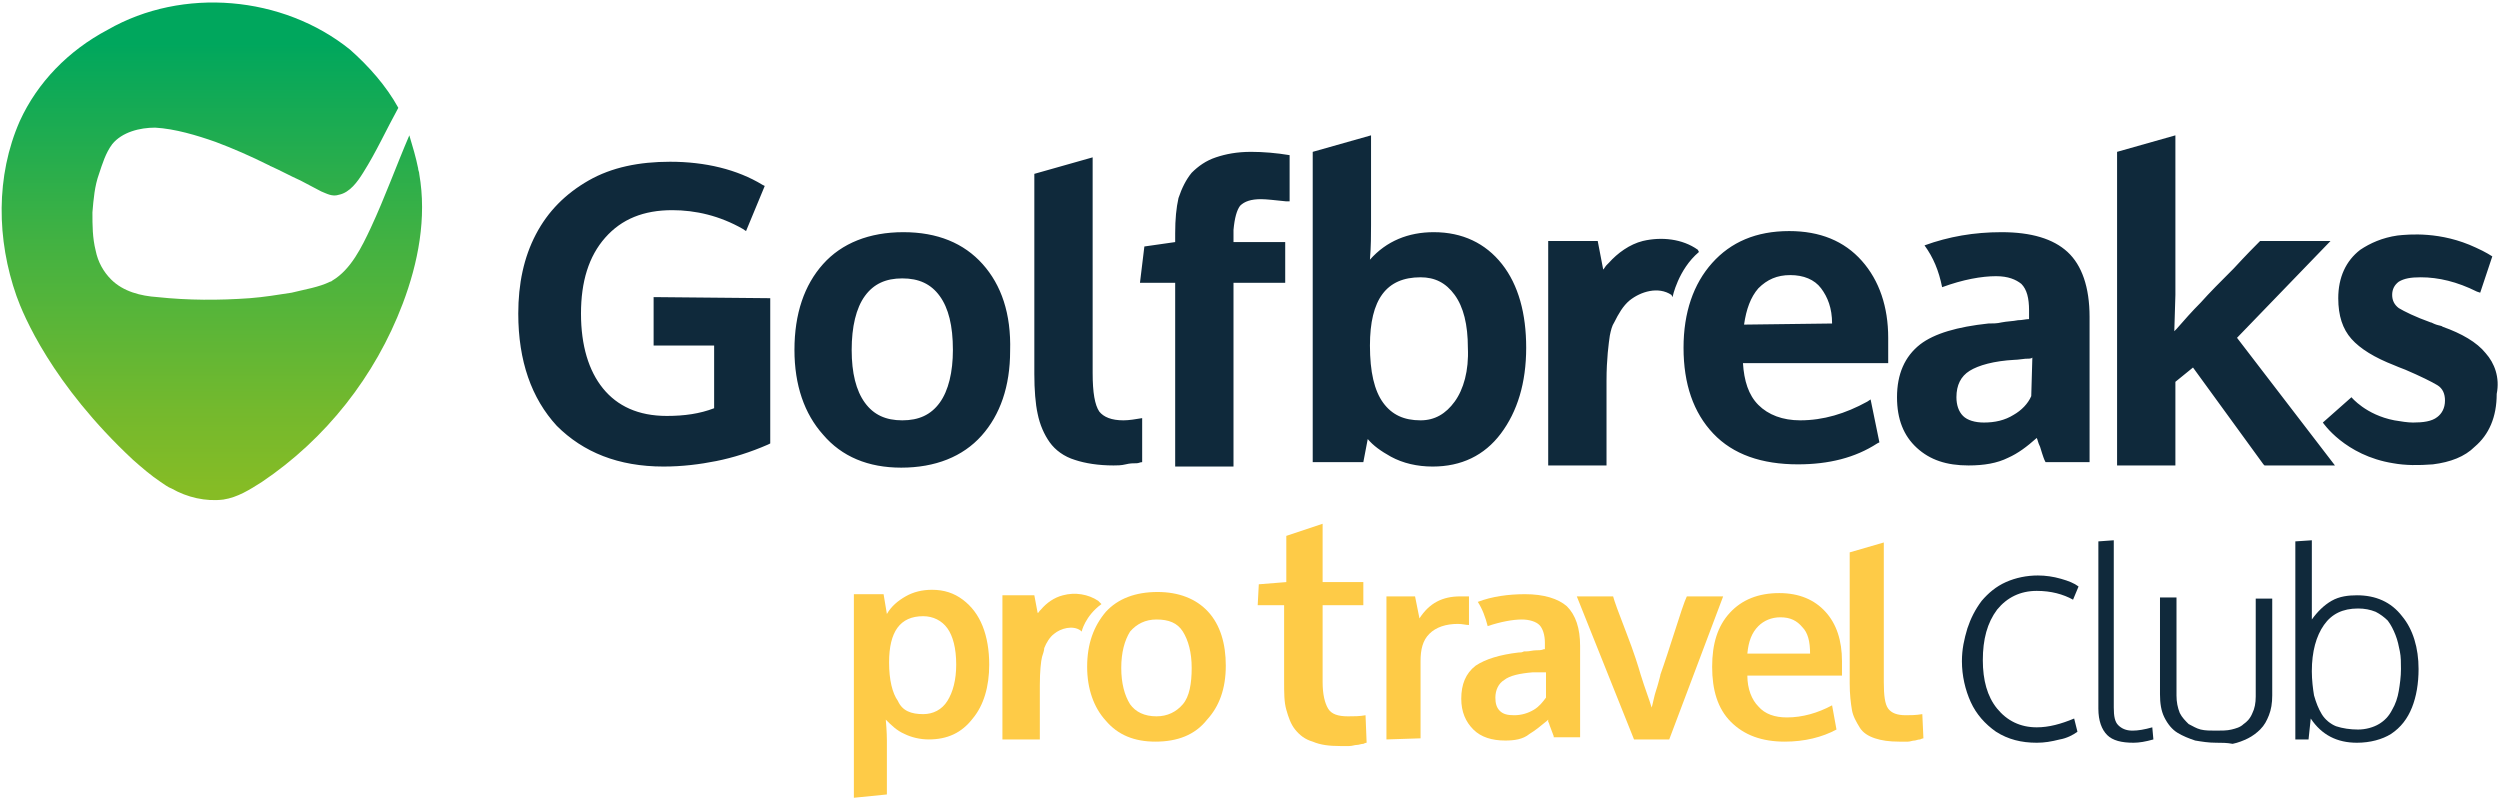 <?xml version="1.0" encoding="utf-8"?>
<!-- Generator: Adobe Illustrator 27.1.0, SVG Export Plug-In . SVG Version: 6.00 Build 0)  -->
<svg version="1.1" id="Layer_1" xmlns="http://www.w3.org/2000/svg" xmlns:xlink="http://www.w3.org/1999/xlink" x="0px" y="0px"
	 viewBox="0 0 227.2 72.5" style="enable-background:new 0 0 227.2 72.5;" xml:space="preserve">
<style type="text/css">
	.st0{fill:#FECB47;}
	.st1{fill:#10293B;}
	.st2{fill:#0F293B;}
	.st3{fill:url(#SVGID_1_);}
</style>
<path class="st0" d="M105.1,65.1c1,0,1.8-0.4,2.4-1.1s0.8-1.9,0.8-3.3c0-1.4-0.3-2.5-0.8-3.3s-1.3-1.1-2.4-1.1c-1,0-1.8,0.4-2.4,1.1
	c-0.5,0.8-0.8,1.9-0.8,3.3c0,1.4,0.3,2.5,0.8,3.3C103.2,64.7,104,65.1,105.1,65.1 M105,67.4c-1.9,0-3.4-0.6-4.5-1.9
	c-1.1-1.2-1.7-2.9-1.7-4.9c0-2.1,0.6-3.7,1.7-5c1.1-1.2,2.7-1.8,4.7-1.8c1.9,0,3.5,0.6,4.6,1.8s1.6,2.9,1.6,4.9
	c0,2.1-0.6,3.7-1.7,4.9C108.6,66.8,107,67.4,105,67.4"/>
<path class="st0" d="M126,67.2v-13h2.6l0.4,2c0.9-1.4,2.1-2,3.7-2c0.3,0,0.6,0,0.8,0v2.6c-0.3,0-0.6-0.1-1-0.1c-1.1,0-2,0.3-2.6,0.9
	c-0.6,0.6-0.8,1.4-0.8,2.5v7L126,67.2L126,67.2z"/>
<path class="st0" d="M148.5,67.2l-5.2-13h3.3c0.1,0.4,0.5,1.5,1.2,3.3s1.1,3.1,1.3,3.8c0.4,1.3,0.8,2.3,1,3c0,0,0.1-0.3,0.2-0.8
	c0.1-0.5,0.3-1,0.4-1.4c0.1-0.4,0.2-0.7,0.2-0.8c0,0,0.4-1.1,1.1-3.3c0.7-2.2,1.1-3.4,1.3-3.8h3.3l-4.9,13H148.5z"/>
<path class="st0" d="M158.8,59.4h5.7c0-1.1-0.2-1.9-0.7-2.4c-0.5-0.6-1.1-0.9-2-0.9c-0.8,0-1.5,0.3-2,0.8
	C159.2,57.5,158.9,58.3,158.8,59.4 M162.2,67.4c-2.1,0-3.7-0.6-4.9-1.8c-1.2-1.2-1.7-2.9-1.7-5s0.5-3.7,1.6-4.9s2.6-1.8,4.5-1.8
	c1.8,0,3.2,0.6,4.2,1.7c1,1.1,1.5,2.6,1.5,4.5c0,0.1,0,0.4,0,0.6c0,0.3,0,0.5,0,0.7h-8.6c0,1.2,0.4,2.2,1,2.8c0.6,0.7,1.5,1,2.6,1
	c1.4,0,2.8-0.4,4.1-1.1l0.4,2.2C165.6,67,164,67.4,162.2,67.4"/>
<path class="st0" d="M172.6,67.4c-0.9,0-1.6-0.1-2.2-0.3c-0.6-0.2-1.1-0.5-1.4-1c-0.3-0.5-0.6-1-0.7-1.6c-0.1-0.6-0.2-1.4-0.2-2.4
	V50.2l3.1-0.9V62c0,1.2,0.1,2,0.4,2.4c0.3,0.4,0.8,0.6,1.6,0.6c0.4,0,0.9,0,1.5-0.1l0.1,2.2c0,0-0.1,0-0.3,0.1
	c-0.2,0-0.4,0.1-0.5,0.1c-0.2,0-0.4,0.1-0.6,0.1S172.8,67.4,172.6,67.4"/>
<path class="st1" d="M193.9,67.5c-1.1,0-1.9-0.2-2.4-0.7s-0.8-1.3-0.8-2.4V49.2l1.4-0.1v15.2c0,0.8,0.1,1.3,0.4,1.6
	c0.3,0.3,0.7,0.5,1.3,0.5c0.5,0,1.1-0.1,1.8-0.3l0.1,1.1C195,67.4,194.4,67.5,193.9,67.5"/>
<path class="st1" d="M201.4,67.5c-0.7,0-1.3-0.1-1.9-0.2c-0.6-0.2-1.1-0.4-1.6-0.7c-0.5-0.3-0.9-0.8-1.2-1.4s-0.4-1.3-0.4-2.1v-8.8
	h1.5v8.9c0,0.6,0.1,1.1,0.3,1.6c0.2,0.4,0.5,0.7,0.8,1c0.4,0.2,0.7,0.4,1.1,0.5c0.4,0.1,0.9,0.1,1.4,0.1s1,0,1.4-0.1
	s0.8-0.2,1.1-0.5c0.3-0.2,0.6-0.5,0.8-1c0.2-0.4,0.3-0.9,0.3-1.5v-8.9h1.5v8.8c0,0.7-0.1,1.3-0.3,1.8s-0.4,0.9-0.8,1.3
	c-0.3,0.3-0.7,0.6-1.1,0.8c-0.4,0.2-0.9,0.4-1.4,0.5C202.4,67.5,201.9,67.5,201.4,67.5"/>
<path class="st1" d="M214.3,66.3c0.7,0,1.4-0.2,1.9-0.5s0.9-0.7,1.2-1.3c0.3-0.5,0.5-1.1,0.6-1.7c0.1-0.6,0.2-1.3,0.2-2
	c0-0.6,0-1.1-0.1-1.6s-0.2-1-0.4-1.5s-0.4-0.9-0.7-1.3c-0.3-0.3-0.7-0.6-1.1-0.8c-0.5-0.2-1-0.3-1.6-0.3c-1.4,0-2.4,0.5-3.1,1.5
	c-0.7,1-1.1,2.4-1.1,4.2c0,0.8,0.1,1.6,0.2,2.2c0.2,0.7,0.4,1.2,0.7,1.7s0.8,0.9,1.3,1.1C212.9,66.2,213.6,66.3,214.3,66.3
	 M214.2,67.5c-1.8,0-3.2-0.7-4.2-2.2l-0.2,1.9h-1.2v-18l1.5-0.1v4.4c0,1.3,0,2.2,0,2.8c0.5-0.7,1.1-1.3,1.8-1.7s1.5-0.5,2.3-0.5
	c1.7,0,3.1,0.6,4.1,1.9c1,1.2,1.5,2.9,1.5,4.8c0,1.3-0.2,2.5-0.6,3.5c-0.4,1-1,1.8-1.9,2.4C216.5,67.2,215.4,67.5,214.2,67.5"/>
<path class="st0" d="M140.3,61.1c-0.1,0-0.2,0-0.4,0c-0.3,0-0.5,0-0.5,0h-0.1c-1.2,0.1-2.1,0.3-2.6,0.7c-0.5,0.3-0.8,0.9-0.8,1.6
	c0,0.5,0.1,0.9,0.4,1.2c0.3,0.3,0.7,0.4,1.3,0.4c0.7,0,1.3-0.2,1.8-0.5s0.8-0.7,1.1-1.1v-2.3L140.3,61.1z M136.8,67.3
	c-1.2,0-2.2-0.3-2.9-1s-1.1-1.6-1.1-2.8c0-1.3,0.4-2.3,1.3-3c0.9-0.6,2.2-1,3.9-1.2c0.2,0,0.3,0,0.5-0.1h0.2c0.3,0,0.6-0.1,0.9-0.1
	c0.2,0,0.5,0,0.7-0.1h0.1v-0.6c0-0.7-0.2-1.3-0.5-1.6s-0.9-0.5-1.6-0.5c-0.8,0-1.9,0.2-3.1,0.6c-0.2-0.8-0.5-1.6-0.9-2.2
	c1.3-0.5,2.8-0.7,4.3-0.7c1.7,0,3,0.4,3.8,1.1c0.8,0.8,1.2,2,1.2,3.6V67h-2.4v-0.1c0,0,0,0-0.3-0.8c-0.1-0.2-0.1-0.4-0.2-0.5v-0.2
	l-0.1,0.1c-0.6,0.5-1.1,0.9-1.6,1.2C138.4,67.2,137.6,67.3,136.8,67.3"/>
<path class="st0" d="M99.8,54.6c-0.9-0.6-2.1-0.8-3.2-0.5c-0.8,0.2-1.5,0.7-2,1.3l-0.1,0.1c-0.1,0.1-0.1,0.2-0.2,0.2L94,54.1h-2.9
	v13.1h3.4v-4.9c0-1.3,0.1-2.2,0.2-2.6c0.1-0.3,0.2-0.6,0.2-0.8c0.2-0.5,0.5-1,0.9-1.3c0.6-0.5,1.7-0.8,2.4-0.3l0.1,0.1
	c0,0,0.3-1.4,1.8-2.5L99.8,54.6z"/>
<path class="st0" d="M121.8,67.8c-1,0-1.8-0.1-2.5-0.4c-0.7-0.2-1.2-0.6-1.6-1.1s-0.6-1.1-0.8-1.8c-0.2-0.7-0.2-1.5-0.2-2.6V55h-2.4
	l0.1-1.9l2.5-0.2v-4.2l3.3-1.1v5.3h3.7V55h-3.7v7c0,1.1,0.2,1.9,0.5,2.4s0.9,0.7,1.8,0.7c0.5,0,1.1,0,1.6-0.1l0.1,2.5
	c0,0-0.1,0-0.3,0.1c-0.2,0-0.4,0.1-0.6,0.1s-0.4,0.1-0.7,0.1C122.3,67.8,122,67.8,121.8,67.8"/>
<path class="st1" d="M185.1,67.5c-1.4,0-2.6-0.3-3.7-1c-1-0.7-1.8-1.6-2.3-2.7c-0.5-1.1-0.8-2.4-0.8-3.7c0-1.1,0.2-2,0.5-3
	c0.3-0.9,0.7-1.7,1.3-2.5c0.6-0.7,1.3-1.3,2.2-1.7s1.9-0.6,2.9-0.6c0.7,0,1.4,0.1,2.1,0.3c0.7,0.2,1.2,0.4,1.6,0.7l-0.5,1.2
	c-0.9-0.5-2-0.8-3.3-0.8c-1.5,0-2.7,0.6-3.6,1.7c-0.9,1.2-1.3,2.7-1.3,4.6c0,1.8,0.4,3.3,1.3,4.4c0.9,1.1,2.1,1.7,3.6,1.7
	c1.1,0,2.2-0.3,3.4-0.8l0.3,1.2c-0.4,0.3-1,0.6-1.6,0.7C186.4,67.4,185.8,67.5,185.1,67.5"/>
<path class="st0" d="M83.9,64.9c0.9,0,1.7-0.4,2.2-1.2s0.8-1.9,0.8-3.3c0-1.5-0.3-2.6-0.8-3.3S84.8,56,83.9,56
	c-2.1,0-3.1,1.4-3.1,4.2c0,1.6,0.3,2.8,0.8,3.5C82,64.6,82.8,64.9,83.9,64.9 M77.6,72.5V54h2.7l0.3,1.8c0.4-0.7,1-1.2,1.7-1.6
	c0.7-0.4,1.5-0.6,2.4-0.6c1.1,0,2,0.3,2.8,0.9c0.8,0.6,1.4,1.4,1.8,2.4s0.6,2.2,0.6,3.5c0,2-0.5,3.7-1.5,4.9c-1,1.3-2.3,1.9-4,1.9
	c-0.8,0-1.6-0.2-2.2-0.5c-0.7-0.3-1.2-0.8-1.7-1.3c0.1,1.1,0.1,1.8,0.1,1.9v4.9L77.6,72.5z"/>
<path class="st2" d="M70,27.1v13.2l-0.2,0.1c-1.6,0.7-3.2,1.2-4.7,1.5c-1.5,0.3-3.1,0.5-4.8,0.5c-4.1,0-7.3-1.3-9.7-3.7
	c-2.3-2.5-3.5-5.9-3.5-10.2c0-2.7,0.5-5.1,1.6-7.2c1.1-2.1,2.7-3.7,4.8-4.9c2.1-1.2,4.6-1.7,7.4-1.7c3.2,0,6.1,0.7,8.4,2.1l0.2,0.1
	L67.8,21l-0.3-0.2c-2.1-1.2-4.3-1.7-6.4-1.7c-2.6,0-4.6,0.8-6.1,2.5c-1.5,1.7-2.2,4-2.2,6.9c0,2.9,0.7,5.2,2,6.8
	c1.3,1.6,3.2,2.5,5.8,2.5c1.6,0,3-0.2,4.3-0.7v-5.7h-5.5l0-4.4L70,27.1L70,27.1z M89.3,24c-1.7-1.9-4.1-2.9-7.2-2.9
	c-3.1,0-5.6,1-7.3,2.9c-1.7,1.9-2.6,4.5-2.6,7.8c0,3.2,0.9,5.8,2.6,7.7c1.7,2,4.1,3,7.1,3c3.1,0,5.6-1,7.3-2.9
	c1.7-1.9,2.6-4.5,2.6-7.7C91.9,28.5,91,25.9,89.3,24z M85.4,36.6c-0.8,1.1-1.9,1.6-3.4,1.6c-1.5,0-2.6-0.5-3.4-1.6
	c-0.8-1.1-1.2-2.7-1.2-4.8c0-2.1,0.4-3.8,1.2-4.9c0.8-1.1,1.9-1.6,3.4-1.6c1.5,0,2.6,0.5,3.4,1.6c0.8,1.1,1.2,2.7,1.2,4.9
	C86.6,33.8,86.2,35.5,85.4,36.6z M169.2,23.7c-1.6-1.8-3.8-2.7-6.6-2.7c-3,0-5.3,1-7,2.9c-1.7,1.9-2.6,4.5-2.6,7.7
	c0,3.3,0.9,5.9,2.7,7.8c1.8,1.9,4.4,2.8,7.7,2.8c2.8,0,5.2-0.6,7.2-1.9l0.2-0.1l-0.8-3.9l-0.3,0.2c-2,1.1-4,1.7-6.1,1.7
	c-1.6,0-2.9-0.5-3.8-1.4c-0.9-0.9-1.3-2.2-1.4-3.8h13.2v-0.3c0-0.2,0-0.5,0-1c0-0.5,0-0.8,0-1C171.6,27.9,170.8,25.5,169.2,23.7z
	 M158.5,29.5c0.2-1.4,0.6-2.5,1.3-3.3c0.8-0.8,1.7-1.2,2.9-1.2c1.2,0,2.2,0.4,2.8,1.2c0.6,0.8,1,1.8,1,3.2L158.5,29.5L158.5,29.5z
	 M102.1,38.2c-1.1,0-1.8-0.3-2.2-0.8c-0.4-0.6-0.6-1.7-0.6-3.5V14.3L94,15.8V34c0,1.4,0.1,2.7,0.3,3.6c0.2,1,0.6,1.9,1.1,2.6
	c0.5,0.7,1.3,1.3,2.3,1.6c0.9,0.3,2.1,0.5,3.5,0.5c0.3,0,0.7,0,1.1-0.1c0.4-0.1,0.7-0.1,1-0.1c0.2,0,0.3-0.1,0.5-0.1v-4
	C103.2,38.1,102.6,38.2,102.1,38.2z M136.5,24c-1.5-1.9-3.6-2.9-6.2-2.9c-2.3,0-4.3,0.8-5.8,2.5c0.1-1.2,0.1-2.3,0.1-3.2v-3.9V14
	v-1.7l-5.3,1.5v0.5v2.2V42h4.6l0.4-2.1c0.5,0.6,1.2,1.1,2.1,1.6c1.1,0.6,2.4,0.9,3.8,0.9c2.6,0,4.7-1,6.2-3c1.5-2,2.3-4.6,2.3-7.8
	C138.7,28.5,138,25.9,136.5,24z M132.2,36.5c-0.8,1.1-1.8,1.7-3.1,1.7c-1.5,0-2.6-0.5-3.4-1.6c-0.8-1.1-1.2-2.8-1.2-5.2
	c0-4.2,1.5-6.2,4.6-6.2c1.3,0,2.3,0.5,3.1,1.6c0.8,1.1,1.2,2.7,1.2,4.8C133.5,33.7,133,35.4,132.2,36.5z M112.7,18.7
	c0.4-0.4,1-0.6,1.9-0.6c0.5,0,1.3,0.1,2.3,0.2l0.3,0v-4.2c-1.2-0.2-2.4-0.3-3.5-0.3c-1.3,0-2.3,0.2-3.2,0.5
	c-0.9,0.3-1.6,0.8-2.2,1.4c-0.5,0.6-0.9,1.4-1.2,2.3c-0.2,0.9-0.3,1.9-0.3,3.2V22l-2.8,0.4l-0.4,3.3h3.2v16.7h5.3V25.7h4.7V22h-4.7
	v-1.1C112.2,19.8,112.4,19.1,112.7,18.7z M187.9,22.9c-1.3-1.2-3.3-1.8-6-1.8c-2.5,0-4.8,0.4-7,1.2c0.8,1.1,1.3,2.3,1.6,3.8
	c1.9-0.7,3.6-1,4.9-1c1.1,0,1.8,0.3,2.3,0.7c0.5,0.5,0.7,1.3,0.7,2.4V29c-0.3,0-0.6,0.1-1,0.1c-0.5,0.1-1,0.1-1.5,0.2
	c-0.4,0.1-0.8,0.1-1.2,0.1c-2.8,0.3-4.9,0.9-6.2,1.9c-1.4,1.1-2.1,2.7-2.1,4.8c0,2,0.6,3.5,1.8,4.6c1.2,1.1,2.7,1.6,4.7,1.6
	c1.4,0,2.6-0.2,3.6-0.7c0.9-0.4,1.7-1,2.6-1.8c0.1,0.2,0.1,0.4,0.3,0.8c0.3,1,0.4,1.2,0.4,1.2l0.1,0.2h4V28.8
	C189.9,26.1,189.2,24.1,187.9,22.9z M184.6,36c-0.3,0.7-0.9,1.3-1.6,1.7c-0.8,0.5-1.7,0.7-2.7,0.7c-0.8,0-1.5-0.2-1.9-0.6
	c-0.4-0.4-0.6-1-0.6-1.7c0-1.1,0.4-1.9,1.2-2.4c0.8-0.5,2.2-0.9,4.1-1c0.1,0,0.2,0,1-0.1c0.3,0,0.5,0,0.6-0.1L184.6,36L184.6,36z
	 M225.9,32.1c-0.8-1-2.2-1.8-3.9-2.4c-0.1-0.1-0.3-0.1-0.6-0.2c-0.3-0.1-0.4-0.2-0.5-0.2c-1.4-0.5-2.4-1-2.9-1.3
	c-0.4-0.3-0.6-0.7-0.6-1.2c0-0.5,0.2-0.9,0.6-1.2c0.5-0.3,1.1-0.4,2-0.4c1.6,0,3.3,0.4,5.1,1.3l0.3,0.1l1.1-3.3l0,0
	c0,0-0.6-0.4-1.5-0.8c-3.2-1.5-6.1-1.2-7.1-1.1c-1.4,0.2-2.5,0.7-3.4,1.3c-1.3,1-2,2.5-2,4.4c0,1.6,0.4,2.8,1.2,3.7
	c0.8,0.9,2.1,1.7,3.9,2.4c0.2,0.1,0.5,0.2,1,0.4c1.4,0.6,2.4,1.1,2.9,1.4c0.5,0.3,0.7,0.8,0.7,1.4c0,0.7-0.3,1.2-0.7,1.5
	c-0.5,0.4-1.3,0.5-2.2,0.5c-0.5,0-1.1-0.1-1.7-0.2c-2.6-0.5-3.9-2.1-3.9-2.1l-2.6,2.3c0,0,2,3,6.4,3.7c1.1,0.2,2.3,0.2,3.6,0.1
	c1.6-0.2,2.9-0.7,3.8-1.6c1.3-1.1,2-2.7,2-4.8C227.2,34.3,226.7,33,225.9,32.1z M203.3,30.7l8.5-8.8h-6.4l-0.1,0.1
	c-0.4,0.4-1.1,1.1-2.3,2.4c-1.2,1.2-2.2,2.2-3,3.1c-0.8,0.8-1.5,1.6-2.2,2.4c0,0-0.1,0.1-0.2,0.2l0.1-3.3v-6.3l0,0c0,0,0-0.1,0-0.1
	v-3.9V14v-1.7l-5.3,1.5v0.5v1.2v1.1v0.9v3v21.8h5.3v-7.6l1.6-1.3l6.4,8.8l0.1,0.1h6.4L203.3,30.7z M154.3,22.7c-1.4-1-3.3-1.2-5-0.8
	c-1.2,0.3-2.3,1.1-3.1,2c-0.1,0.1-0.1,0.1-0.2,0.2l0,0c-0.1,0.1-0.2,0.3-0.3,0.4l-0.5-2.6h-4.5v20.4h5.3v-7.7l0,0
	c0-2,0.2-3.4,0.3-4.1c0.1-0.5,0.2-0.9,0.4-1.2c0.4-0.8,0.8-1.5,1.4-2c1-0.8,2.6-1.3,3.8-0.5L152,27c0,0,0.5-2.5,2.4-4.1L154.3,22.7z
	"/>
<linearGradient id="SVGID_1_" gradientUnits="userSpaceOnUse" x1="19.25" y1="70.074" x2="19.25" y2="29.29" gradientTransform="matrix(1 0 0 -1 0 74)">
	<stop  offset="0" style="stop-color:#00A75D"/>
	<stop  offset="0.456" style="stop-color:#44B241"/>
	<stop  offset="0.82" style="stop-color:#74B92D"/>
	<stop  offset="1" style="stop-color:#86BC25"/>
</linearGradient>
<path class="st3" d="M38.1,15.8c0-0.2-0.1-0.3-0.1-0.5c-0.2-1-0.5-2-0.8-3c-1.2,2.8-2.2,5.6-3.5,8.4c-0.8,1.7-1.8,3.8-3.5,4.8
	c-0.1,0.1-0.2,0.1-0.2,0.1c-1,0.5-2.3,0.7-3.5,1c-1.3,0.2-2.5,0.4-3.8,0.5c-2.8,0.2-5.6,0.2-8.4-0.1c-1.5-0.1-3.1-0.5-4.2-1.6
	c-0.7-0.7-1.2-1.6-1.4-2.6c-0.3-1.2-0.3-2.3-0.3-3.5c0.1-1.2,0.2-2.4,0.6-3.5c0.3-0.9,0.6-1.9,1.2-2.7c0.9-1.1,2.5-1.5,3.9-1.5
	c1.8,0.1,3.8,0.7,5.5,1.3c1.6,0.6,3.2,1.3,4.8,2.1c0.1,0,0.1,0.1,0.2,0.1c0.9,0.4,1.8,0.9,2.7,1.3c0.6,0.3,1.3,0.7,1.9,1
	c0.5,0.2,1,0.5,1.6,0.3c1-0.2,1.7-1.2,2.2-2c1.2-1.9,2.1-3.9,3.2-5.9c-1.1-2-2.7-3.8-4.4-5.3c-6.1-4.9-15.2-5.7-22-1.8
	C6.2,4.6,3.4,7.5,1.8,11C-0.4,16-0.3,21.8,1.5,26.9c0.6,1.7,3.2,8,10.6,14.9c0.8,0.7,1.6,1.4,2.5,2c0.3,0.2,0.7,0.5,1,0.6
	c1.4,0.8,3.1,1.2,4.7,1c1.3-0.2,2.4-0.9,3.5-1.6c5.8-3.9,10.3-9.6,12.8-16.2C38,23.9,38.8,19.8,38.1,15.8z"/>
</svg>
